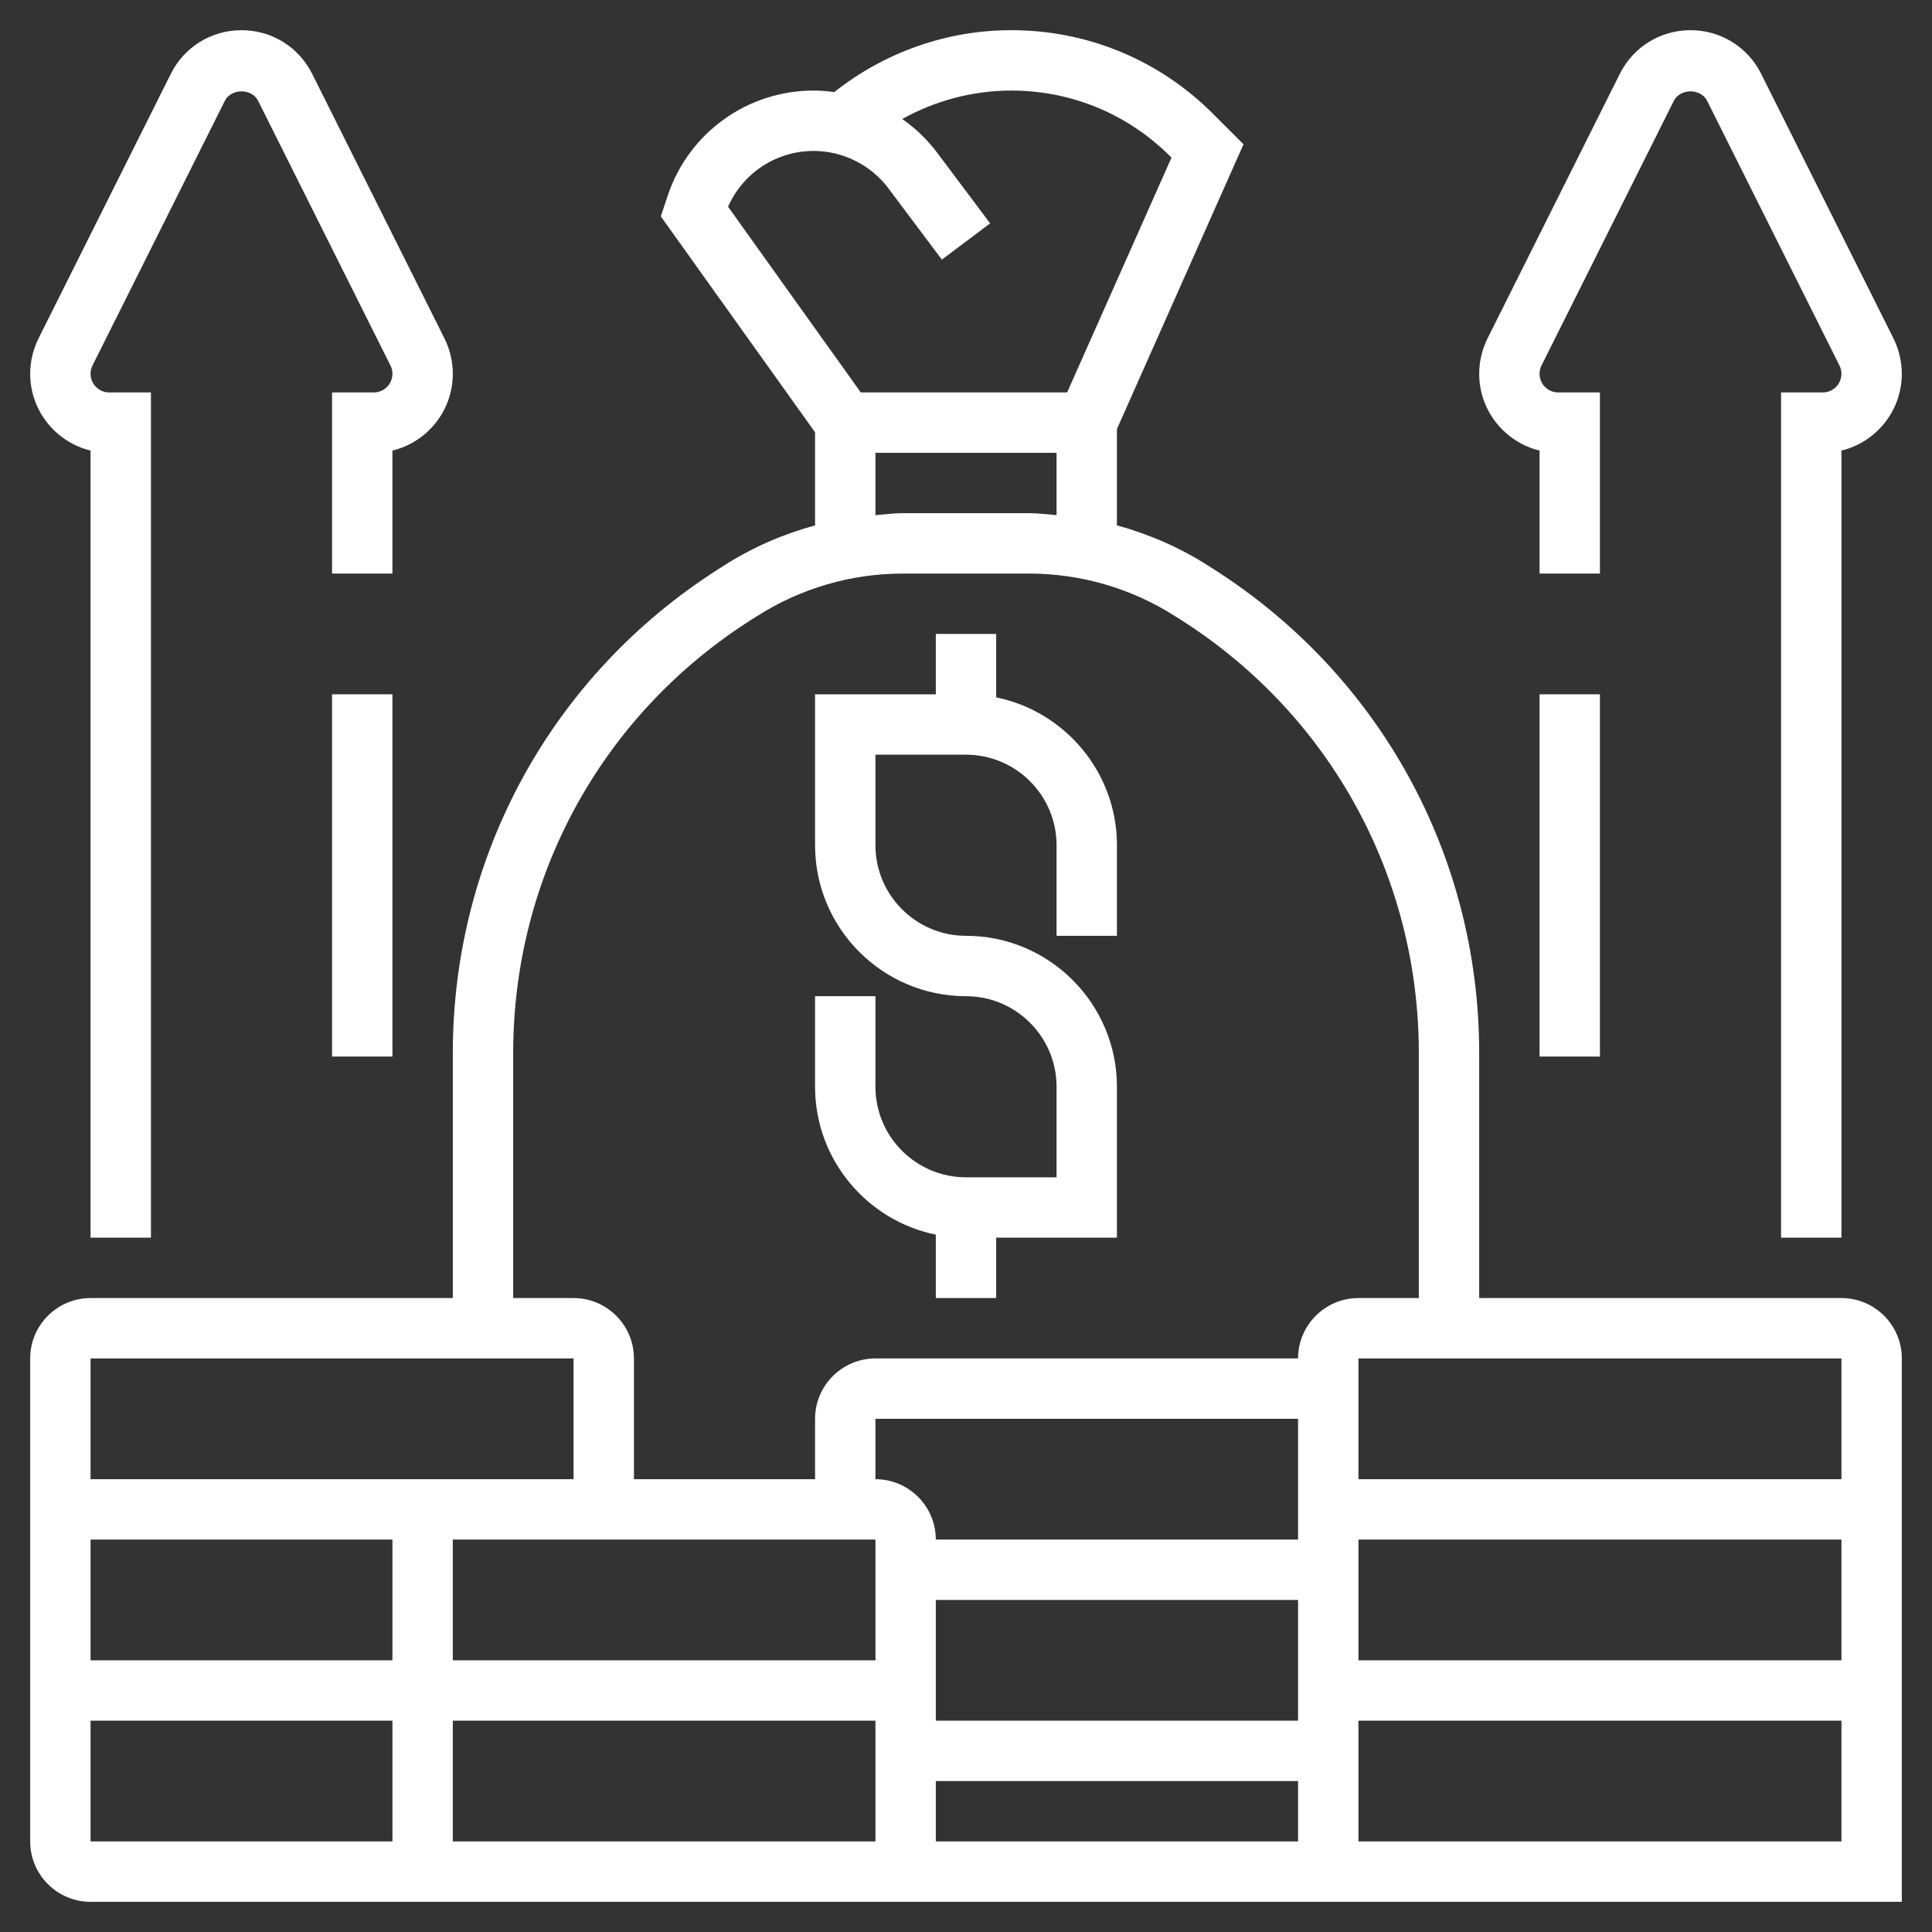 <?xml version="1.0"?>
<svg xmlns="http://www.w3.org/2000/svg" xmlns:xlink="http://www.w3.org/1999/xlink" xmlns:svgjs="http://svgjs.com/svgjs" version="1.1" width="512" height="512" x="0" y="0" viewBox="0 0 64 64" style="enable-background:new 0 0 512 512" xml:space="preserve" class=""><rect x="0" y="0" width="64" height="64" fill="#333333" stroke="none"/><g><g xmlns="http://www.w3.org/2000/svg"><path d="m61 43h-12v-8.119c0-6.531-3.29-12.523-8.799-16.029l-.208-.132c-.932-.593-1.942-1.028-2.993-1.317v-3.191l4.193-9.433-1.011-1.01c-1.785-1.786-4.158-2.769-6.682-2.769-2.137 0-4.197.73-5.864 2.051-.226-.031-.454-.051-.684-.051-2.197 0-4.14 1.4-4.834 3.484l-.228.683 5.11 7.154v3.082c-1.052.289-2.062.724-2.994 1.317l-.206.132c-5.51 3.505-8.8 9.498-8.8 16.029v8.119h-12c-1.103 0-2 .897-2 2v16c0 1.103.897 2 2 2h60v-18c0-1.103-.897-2-2-2zm0 6h-16v-4h16zm-46 2h14v4h-14zm-2 4h-10v-4h10zm30-4h-12c0-1.103-.897-2-2-2v-2h14zm-14 6v4h-14v-4zm2-4h12v4h-12zm14-2h16v4h-16zm-18.048-46c.969 0 1.895.463 2.477 1.238l1.771 2.362 1.6-1.2-1.771-2.362c-.321-.428-.71-.793-1.141-1.096 1.098-.61 2.337-.942 3.612-.942 1.99 0 3.861.775 5.268 2.182l.039.04-3.457 7.778h-6.836l-4.396-6.153c.492-1.116 1.597-1.847 2.834-1.847zm2.048 10h6v2.065c-.304-.026-.605-.065-.912-.065h-4.176c-.307 0-.608.039-.912.065zm-12 19.881c0-5.844 2.943-11.205 7.874-14.342l.207-.131c1.446-.921 3.117-1.408 4.831-1.408h4.176c1.714 0 3.385.487 4.832 1.407l.208.132c4.929 3.137 7.872 8.498 7.872 14.342v8.119h-2c-1.103 0-2 .897-2 2h-14c-1.103 0-2 .897-2 2v2h-6v-4c0-1.103-.897-2-2-2h-2zm2 10.119v4h-16v-4zm-16 12h10v4h-10zm28 4v-2h12v2zm14 0v-4h16v4z" fill="#ffffff" data-original="#000000" style=""/><path d="m3 14.926v26.074h2v-28h-1.382c-.341 0-.618-.277-.618-.618 0-.095.022-.191.065-.276l4.382-8.764c.211-.421.895-.421 1.105 0l4.382 8.764c.044.085.066.181.066.276 0 .341-.277.618-.618.618h-1.382v6h2v-4.074c1.146-.278 2-1.313 2-2.544 0-.404-.096-.809-.276-1.171l-4.382-8.763c-.446-.893-1.343-1.448-2.342-1.448s-1.896.555-2.342 1.447l-4.382 8.764c-.18.362-.276.767-.276 1.171 0 1.231.854 2.266 2 2.544z" fill="#ffffff" data-original="#000000" style=""/><path d="m11 23h2v12h-2z" fill="#ffffff" data-original="#000000" style=""/><path d="m51 14.926v4.074h2v-6h-1.382c-.341 0-.618-.277-.618-.618 0-.095.022-.191.065-.276l4.382-8.764c.211-.421.895-.421 1.105 0l4.382 8.764c.044.085.066.181.066.276 0 .341-.277.618-.618.618h-1.382v28h2v-26.074c1.146-.278 2-1.313 2-2.544 0-.404-.096-.809-.276-1.171l-4.382-8.763c-.446-.893-1.343-1.448-2.342-1.448s-1.896.555-2.342 1.447l-4.382 8.764c-.18.362-.276.767-.276 1.171 0 1.231.854 2.266 2 2.544z" fill="#ffffff" data-original="#000000" style=""/><path d="m51 23h2v12h-2z" fill="#ffffff" data-original="#000000" style=""/><path d="m31 40.899v2.101h2v-2h4v-5c0-2.757-2.243-5-5-5-1.654 0-3-1.346-3-3v-3h3c1.654 0 3 1.346 3 3v3h2v-3c0-2.414-1.721-4.434-4-4.899v-2.101h-2v2h-4v5c0 2.757 2.243 5 5 5 1.654 0 3 1.346 3 3v3h-3c-1.654 0-3-1.346-3-3v-3h-2v3c0 2.414 1.721 4.434 4 4.899z" fill="#ffffff" data-original="#000000" style=""/></g></g></svg>
